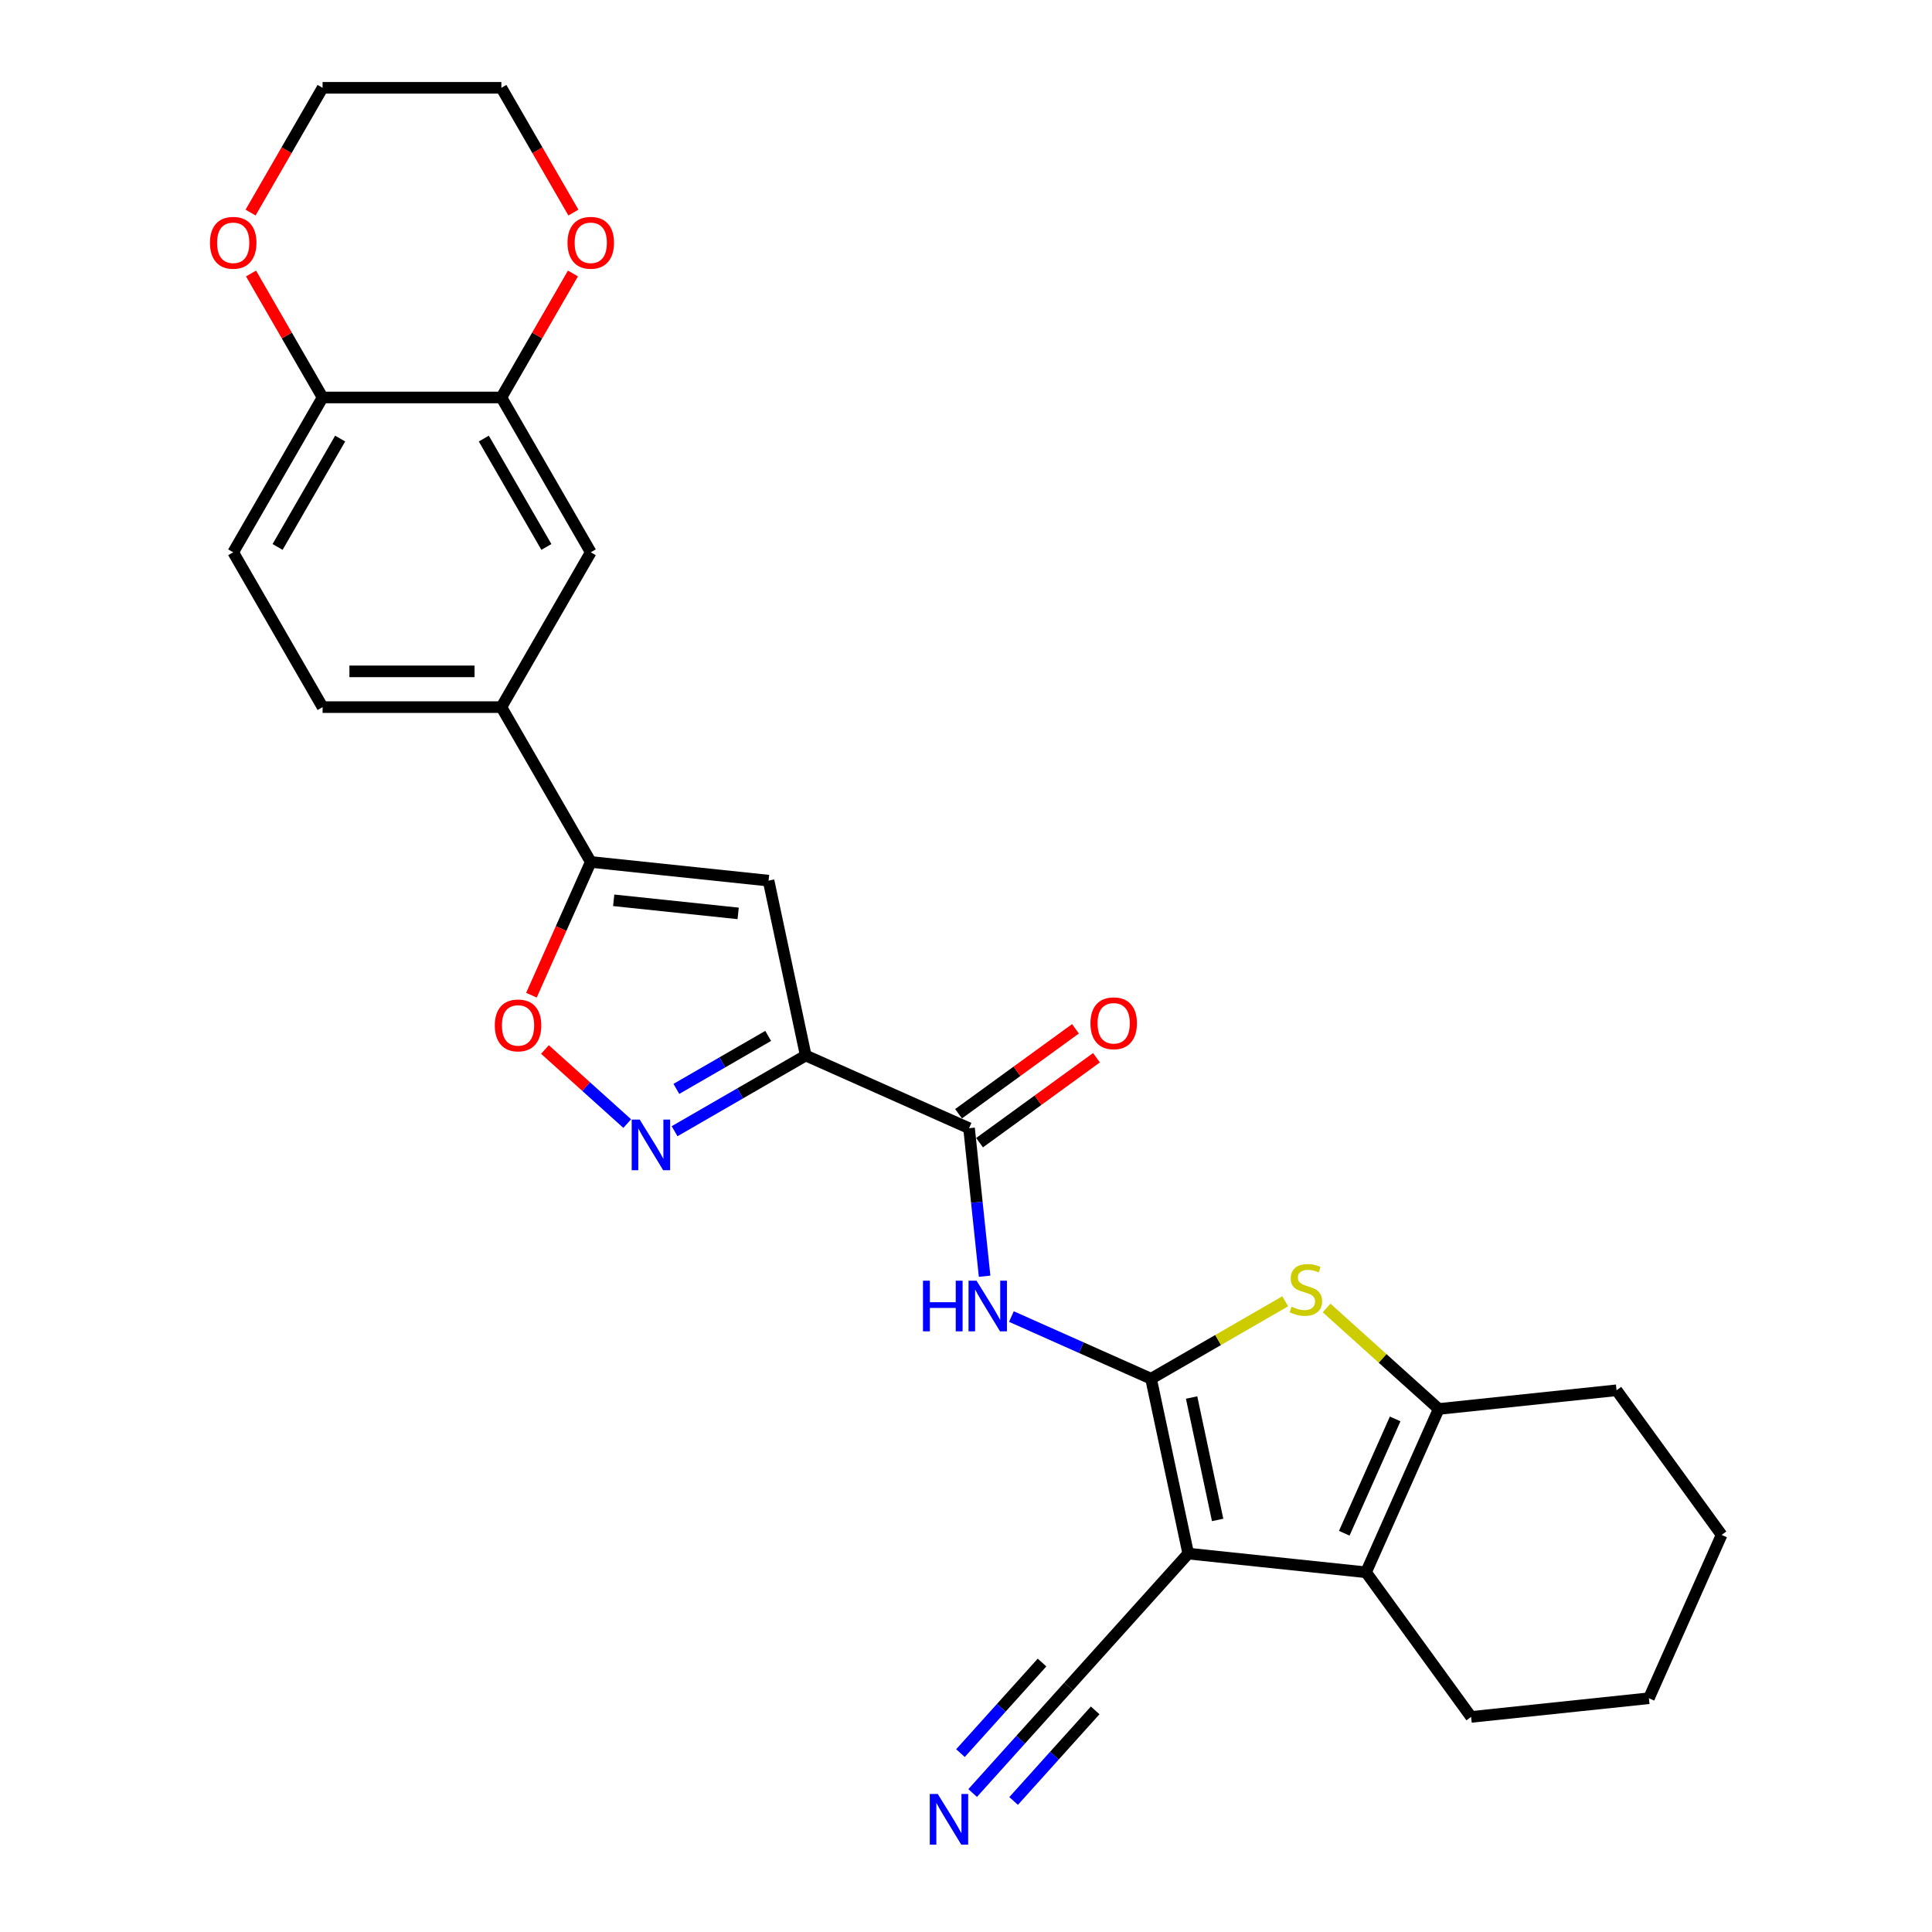 <?xml version='1.0' encoding='iso-8859-1'?>
<svg version='1.1' baseProfile='full'
              xmlns='http://www.w3.org/2000/svg'
                      xmlns:rdkit='http://www.rdkit.org/xml'
                      xmlns:xlink='http://www.w3.org/1999/xlink'
                  xml:space='preserve'
width='1000px' height='1000px' viewBox='0 0 1000 1000'>
<!-- END OF HEADER -->
<rect style='opacity:1.0;fill:#FFFFFF;stroke:none' width='1000' height='1000' x='0' y='0'> </rect>
<path class='bond-0' d='M 595.786,713.629 L 615.025,804.142' style='fill:none;fill-rule:evenodd;stroke:#000000;stroke-width:6px;stroke-linecap:butt;stroke-linejoin:miter;stroke-opacity:1' />
<path class='bond-0' d='M 616.774,723.358 L 630.242,786.717' style='fill:none;fill-rule:evenodd;stroke:#000000;stroke-width:6px;stroke-linecap:butt;stroke-linejoin:miter;stroke-opacity:1' />
<path class='bond-2' d='M 595.786,713.629 L 630.497,693.589' style='fill:none;fill-rule:evenodd;stroke:#000000;stroke-width:6px;stroke-linecap:butt;stroke-linejoin:miter;stroke-opacity:1' />
<path class='bond-2' d='M 630.497,693.589 L 665.208,673.548' style='fill:none;fill-rule:evenodd;stroke:#CCCC00;stroke-width:6px;stroke-linecap:butt;stroke-linejoin:miter;stroke-opacity:1' />
<path class='bond-5' d='M 595.786,713.629 L 559.644,697.538' style='fill:none;fill-rule:evenodd;stroke:#000000;stroke-width:6px;stroke-linecap:butt;stroke-linejoin:miter;stroke-opacity:1' />
<path class='bond-5' d='M 559.644,697.538 L 523.503,681.447' style='fill:none;fill-rule:evenodd;stroke:#0000FF;stroke-width:6px;stroke-linecap:butt;stroke-linejoin:miter;stroke-opacity:1' />
<path class='bond-3' d='M 615.025,804.142 L 707.053,813.814' style='fill:none;fill-rule:evenodd;stroke:#000000;stroke-width:6px;stroke-linecap:butt;stroke-linejoin:miter;stroke-opacity:1' />
<path class='bond-11' d='M 615.025,804.142 L 553.107,872.909' style='fill:none;fill-rule:evenodd;stroke:#000000;stroke-width:6px;stroke-linecap:butt;stroke-linejoin:miter;stroke-opacity:1' />
<path class='bond-1' d='M 417.044,546.327 L 501.579,583.964' style='fill:none;fill-rule:evenodd;stroke:#000000;stroke-width:6px;stroke-linecap:butt;stroke-linejoin:miter;stroke-opacity:1' />
<path class='bond-4' d='M 417.044,546.327 L 383.101,565.924' style='fill:none;fill-rule:evenodd;stroke:#000000;stroke-width:6px;stroke-linecap:butt;stroke-linejoin:miter;stroke-opacity:1' />
<path class='bond-4' d='M 383.101,565.924 L 349.158,585.521' style='fill:none;fill-rule:evenodd;stroke:#0000FF;stroke-width:6px;stroke-linecap:butt;stroke-linejoin:miter;stroke-opacity:1' />
<path class='bond-4' d='M 397.608,536.178 L 373.848,549.896' style='fill:none;fill-rule:evenodd;stroke:#000000;stroke-width:6px;stroke-linecap:butt;stroke-linejoin:miter;stroke-opacity:1' />
<path class='bond-4' d='M 373.848,549.896 L 350.087,563.614' style='fill:none;fill-rule:evenodd;stroke:#0000FF;stroke-width:6px;stroke-linecap:butt;stroke-linejoin:miter;stroke-opacity:1' />
<path class='bond-6' d='M 417.044,546.327 L 397.805,455.814' style='fill:none;fill-rule:evenodd;stroke:#000000;stroke-width:6px;stroke-linecap:butt;stroke-linejoin:miter;stroke-opacity:1' />
<path class='bond-7' d='M 686.639,677.01 L 715.664,703.145' style='fill:none;fill-rule:evenodd;stroke:#CCCC00;stroke-width:6px;stroke-linecap:butt;stroke-linejoin:miter;stroke-opacity:1' />
<path class='bond-7' d='M 715.664,703.145 L 744.69,729.28' style='fill:none;fill-rule:evenodd;stroke:#000000;stroke-width:6px;stroke-linecap:butt;stroke-linejoin:miter;stroke-opacity:1' />
<path class='bond-22' d='M 707.053,813.814 L 761.443,888.677' style='fill:none;fill-rule:evenodd;stroke:#000000;stroke-width:6px;stroke-linecap:butt;stroke-linejoin:miter;stroke-opacity:1' />
<path class='bond-28' d='M 707.053,813.814 L 744.69,729.28' style='fill:none;fill-rule:evenodd;stroke:#000000;stroke-width:6px;stroke-linecap:butt;stroke-linejoin:miter;stroke-opacity:1' />
<path class='bond-28' d='M 695.791,793.607 L 722.137,734.432' style='fill:none;fill-rule:evenodd;stroke:#000000;stroke-width:6px;stroke-linecap:butt;stroke-linejoin:miter;stroke-opacity:1' />
<path class='bond-10' d='M 324.655,581.563 L 303.363,562.391' style='fill:none;fill-rule:evenodd;stroke:#0000FF;stroke-width:6px;stroke-linecap:butt;stroke-linejoin:miter;stroke-opacity:1' />
<path class='bond-10' d='M 303.363,562.391 L 282.07,543.22' style='fill:none;fill-rule:evenodd;stroke:#FF0000;stroke-width:6px;stroke-linecap:butt;stroke-linejoin:miter;stroke-opacity:1' />
<path class='bond-8' d='M 509.631,660.576 L 505.605,622.27' style='fill:none;fill-rule:evenodd;stroke:#0000FF;stroke-width:6px;stroke-linecap:butt;stroke-linejoin:miter;stroke-opacity:1' />
<path class='bond-8' d='M 505.605,622.27 L 501.579,583.964' style='fill:none;fill-rule:evenodd;stroke:#000000;stroke-width:6px;stroke-linecap:butt;stroke-linejoin:miter;stroke-opacity:1' />
<path class='bond-9' d='M 397.805,455.814 L 305.777,446.142' style='fill:none;fill-rule:evenodd;stroke:#000000;stroke-width:6px;stroke-linecap:butt;stroke-linejoin:miter;stroke-opacity:1' />
<path class='bond-9' d='M 382.066,472.769 L 317.647,465.998' style='fill:none;fill-rule:evenodd;stroke:#000000;stroke-width:6px;stroke-linecap:butt;stroke-linejoin:miter;stroke-opacity:1' />
<path class='bond-23' d='M 744.69,729.28 L 836.718,719.607' style='fill:none;fill-rule:evenodd;stroke:#000000;stroke-width:6px;stroke-linecap:butt;stroke-linejoin:miter;stroke-opacity:1' />
<path class='bond-17' d='M 507.018,591.45 L 537.277,569.465' style='fill:none;fill-rule:evenodd;stroke:#000000;stroke-width:6px;stroke-linecap:butt;stroke-linejoin:miter;stroke-opacity:1' />
<path class='bond-17' d='M 537.277,569.465 L 567.537,547.481' style='fill:none;fill-rule:evenodd;stroke:#FF0000;stroke-width:6px;stroke-linecap:butt;stroke-linejoin:miter;stroke-opacity:1' />
<path class='bond-17' d='M 496.14,576.478 L 526.399,554.493' style='fill:none;fill-rule:evenodd;stroke:#000000;stroke-width:6px;stroke-linecap:butt;stroke-linejoin:miter;stroke-opacity:1' />
<path class='bond-17' d='M 526.399,554.493 L 556.659,532.508' style='fill:none;fill-rule:evenodd;stroke:#FF0000;stroke-width:6px;stroke-linecap:butt;stroke-linejoin:miter;stroke-opacity:1' />
<path class='bond-12' d='M 305.777,446.142 L 259.51,366.004' style='fill:none;fill-rule:evenodd;stroke:#000000;stroke-width:6px;stroke-linecap:butt;stroke-linejoin:miter;stroke-opacity:1' />
<path class='bond-30' d='M 305.777,446.142 L 290.423,480.627' style='fill:none;fill-rule:evenodd;stroke:#000000;stroke-width:6px;stroke-linecap:butt;stroke-linejoin:miter;stroke-opacity:1' />
<path class='bond-30' d='M 290.423,480.627 L 275.069,515.112' style='fill:none;fill-rule:evenodd;stroke:#FF0000;stroke-width:6px;stroke-linecap:butt;stroke-linejoin:miter;stroke-opacity:1' />
<path class='bond-13' d='M 553.107,872.909 L 528.274,900.489' style='fill:none;fill-rule:evenodd;stroke:#000000;stroke-width:6px;stroke-linecap:butt;stroke-linejoin:miter;stroke-opacity:1' />
<path class='bond-13' d='M 528.274,900.489 L 503.441,928.068' style='fill:none;fill-rule:evenodd;stroke:#0000FF;stroke-width:6px;stroke-linecap:butt;stroke-linejoin:miter;stroke-opacity:1' />
<path class='bond-13' d='M 539.354,860.525 L 518.246,883.968' style='fill:none;fill-rule:evenodd;stroke:#000000;stroke-width:6px;stroke-linecap:butt;stroke-linejoin:miter;stroke-opacity:1' />
<path class='bond-13' d='M 518.246,883.968 L 497.137,907.411' style='fill:none;fill-rule:evenodd;stroke:#0000FF;stroke-width:6px;stroke-linecap:butt;stroke-linejoin:miter;stroke-opacity:1' />
<path class='bond-13' d='M 566.86,885.292 L 545.752,908.735' style='fill:none;fill-rule:evenodd;stroke:#000000;stroke-width:6px;stroke-linecap:butt;stroke-linejoin:miter;stroke-opacity:1' />
<path class='bond-13' d='M 545.752,908.735 L 524.644,932.178' style='fill:none;fill-rule:evenodd;stroke:#0000FF;stroke-width:6px;stroke-linecap:butt;stroke-linejoin:miter;stroke-opacity:1' />
<path class='bond-15' d='M 259.51,366.004 L 305.777,285.867' style='fill:none;fill-rule:evenodd;stroke:#000000;stroke-width:6px;stroke-linecap:butt;stroke-linejoin:miter;stroke-opacity:1' />
<path class='bond-20' d='M 259.51,366.004 L 166.975,366.004' style='fill:none;fill-rule:evenodd;stroke:#000000;stroke-width:6px;stroke-linecap:butt;stroke-linejoin:miter;stroke-opacity:1' />
<path class='bond-20' d='M 245.629,347.497 L 180.855,347.497' style='fill:none;fill-rule:evenodd;stroke:#000000;stroke-width:6px;stroke-linecap:butt;stroke-linejoin:miter;stroke-opacity:1' />
<path class='bond-14' d='M 259.51,205.729 L 305.777,285.867' style='fill:none;fill-rule:evenodd;stroke:#000000;stroke-width:6px;stroke-linecap:butt;stroke-linejoin:miter;stroke-opacity:1' />
<path class='bond-14' d='M 250.422,227.004 L 282.809,283.1' style='fill:none;fill-rule:evenodd;stroke:#000000;stroke-width:6px;stroke-linecap:butt;stroke-linejoin:miter;stroke-opacity:1' />
<path class='bond-18' d='M 259.51,205.729 L 278.033,173.646' style='fill:none;fill-rule:evenodd;stroke:#000000;stroke-width:6px;stroke-linecap:butt;stroke-linejoin:miter;stroke-opacity:1' />
<path class='bond-18' d='M 278.033,173.646 L 296.556,141.563' style='fill:none;fill-rule:evenodd;stroke:#FF0000;stroke-width:6px;stroke-linecap:butt;stroke-linejoin:miter;stroke-opacity:1' />
<path class='bond-31' d='M 259.51,205.729 L 166.975,205.729' style='fill:none;fill-rule:evenodd;stroke:#000000;stroke-width:6px;stroke-linecap:butt;stroke-linejoin:miter;stroke-opacity:1' />
<path class='bond-16' d='M 166.975,205.729 L 120.708,285.867' style='fill:none;fill-rule:evenodd;stroke:#000000;stroke-width:6px;stroke-linecap:butt;stroke-linejoin:miter;stroke-opacity:1' />
<path class='bond-16' d='M 176.062,227.004 L 143.675,283.1' style='fill:none;fill-rule:evenodd;stroke:#000000;stroke-width:6px;stroke-linecap:butt;stroke-linejoin:miter;stroke-opacity:1' />
<path class='bond-19' d='M 166.975,205.729 L 148.452,173.646' style='fill:none;fill-rule:evenodd;stroke:#000000;stroke-width:6px;stroke-linecap:butt;stroke-linejoin:miter;stroke-opacity:1' />
<path class='bond-19' d='M 148.452,173.646 L 129.929,141.563' style='fill:none;fill-rule:evenodd;stroke:#FF0000;stroke-width:6px;stroke-linecap:butt;stroke-linejoin:miter;stroke-opacity:1' />
<path class='bond-24' d='M 296.791,110.028 L 278.15,77.741' style='fill:none;fill-rule:evenodd;stroke:#FF0000;stroke-width:6px;stroke-linecap:butt;stroke-linejoin:miter;stroke-opacity:1' />
<path class='bond-24' d='M 278.15,77.741 L 259.51,45.455' style='fill:none;fill-rule:evenodd;stroke:#000000;stroke-width:6px;stroke-linecap:butt;stroke-linejoin:miter;stroke-opacity:1' />
<path class='bond-25' d='M 129.694,110.028 L 148.334,77.741' style='fill:none;fill-rule:evenodd;stroke:#FF0000;stroke-width:6px;stroke-linecap:butt;stroke-linejoin:miter;stroke-opacity:1' />
<path class='bond-25' d='M 148.334,77.741 L 166.975,45.455' style='fill:none;fill-rule:evenodd;stroke:#000000;stroke-width:6px;stroke-linecap:butt;stroke-linejoin:miter;stroke-opacity:1' />
<path class='bond-21' d='M 166.975,366.004 L 120.708,285.867' style='fill:none;fill-rule:evenodd;stroke:#000000;stroke-width:6px;stroke-linecap:butt;stroke-linejoin:miter;stroke-opacity:1' />
<path class='bond-26' d='M 761.443,888.677 L 853.471,879.004' style='fill:none;fill-rule:evenodd;stroke:#000000;stroke-width:6px;stroke-linecap:butt;stroke-linejoin:miter;stroke-opacity:1' />
<path class='bond-27' d='M 836.718,719.607 L 891.108,794.469' style='fill:none;fill-rule:evenodd;stroke:#000000;stroke-width:6px;stroke-linecap:butt;stroke-linejoin:miter;stroke-opacity:1' />
<path class='bond-32' d='M 259.51,45.455 L 166.975,45.455' style='fill:none;fill-rule:evenodd;stroke:#000000;stroke-width:6px;stroke-linecap:butt;stroke-linejoin:miter;stroke-opacity:1' />
<path class='bond-29' d='M 853.471,879.004 L 891.108,794.469' style='fill:none;fill-rule:evenodd;stroke:#000000;stroke-width:6px;stroke-linecap:butt;stroke-linejoin:miter;stroke-opacity:1' />
<path  class='atom-3' d='M 668.52 676.356
Q 668.817 676.467, 670.038 676.985
Q 671.259 677.504, 672.592 677.837
Q 673.961 678.133, 675.294 678.133
Q 677.774 678.133, 679.217 676.948
Q 680.661 675.727, 680.661 673.617
Q 680.661 672.174, 679.921 671.285
Q 679.217 670.397, 678.107 669.916
Q 676.997 669.435, 675.146 668.879
Q 672.814 668.176, 671.408 667.51
Q 670.038 666.844, 669.039 665.437
Q 668.076 664.031, 668.076 661.662
Q 668.076 658.367, 670.297 656.332
Q 672.555 654.296, 676.997 654.296
Q 680.032 654.296, 683.474 655.739
L 682.623 658.59
Q 679.477 657.294, 677.108 657.294
Q 674.554 657.294, 673.147 658.367
Q 671.741 659.404, 671.778 661.218
Q 671.778 662.624, 672.481 663.475
Q 673.221 664.327, 674.258 664.808
Q 675.331 665.289, 677.108 665.844
Q 679.477 666.585, 680.883 667.325
Q 682.29 668.065, 683.289 669.583
Q 684.325 671.063, 684.325 673.617
Q 684.325 677.245, 681.882 679.206
Q 679.477 681.131, 675.442 681.131
Q 673.11 681.131, 671.333 680.613
Q 669.594 680.132, 667.521 679.28
L 668.52 676.356
' fill='#CCCC00'/>
<path  class='atom-5' d='M 331.114 579.491
L 339.701 593.372
Q 340.552 594.741, 341.922 597.221
Q 343.291 599.701, 343.365 599.849
L 343.365 579.491
L 346.845 579.491
L 346.845 605.697
L 343.254 605.697
L 334.038 590.521
Q 332.964 588.745, 331.817 586.709
Q 330.707 584.673, 330.374 584.044
L 330.374 605.697
L 326.968 605.697
L 326.968 579.491
L 331.114 579.491
' fill='#0000FF'/>
<path  class='atom-6' d='M 477.735 662.889
L 481.288 662.889
L 481.288 674.03
L 494.687 674.03
L 494.687 662.889
L 498.241 662.889
L 498.241 689.095
L 494.687 689.095
L 494.687 676.991
L 481.288 676.991
L 481.288 689.095
L 477.735 689.095
L 477.735 662.889
' fill='#0000FF'/>
<path  class='atom-6' d='M 505.458 662.889
L 514.046 676.769
Q 514.897 678.139, 516.266 680.619
Q 517.636 683.099, 517.71 683.247
L 517.71 662.889
L 521.189 662.889
L 521.189 689.095
L 517.599 689.095
L 508.383 673.919
Q 507.309 672.143, 506.162 670.107
Q 505.051 668.071, 504.718 667.442
L 504.718 689.095
L 501.313 689.095
L 501.313 662.889
L 505.458 662.889
' fill='#0000FF'/>
<path  class='atom-11' d='M 256.11 530.75
Q 256.11 524.458, 259.219 520.942
Q 262.329 517.425, 268.14 517.425
Q 273.951 517.425, 277.06 520.942
Q 280.169 524.458, 280.169 530.75
Q 280.169 537.117, 277.023 540.744
Q 273.877 544.335, 268.14 544.335
Q 262.366 544.335, 259.219 540.744
Q 256.11 537.154, 256.11 530.75
M 268.14 541.373
Q 272.137 541.373, 274.284 538.708
Q 276.468 536.006, 276.468 530.75
Q 276.468 525.605, 274.284 523.015
Q 272.137 520.387, 268.14 520.387
Q 264.142 520.387, 261.958 522.978
Q 259.812 525.568, 259.812 530.75
Q 259.812 536.043, 261.958 538.708
Q 264.142 541.373, 268.14 541.373
' fill='#FF0000'/>
<path  class='atom-14' d='M 485.397 928.572
L 493.984 942.453
Q 494.835 943.822, 496.205 946.302
Q 497.574 948.782, 497.648 948.93
L 497.648 928.572
L 501.127 928.572
L 501.127 954.778
L 497.537 954.778
L 488.321 939.602
Q 487.247 937.826, 486.1 935.79
Q 484.989 933.754, 484.656 933.125
L 484.656 954.778
L 481.251 954.778
L 481.251 928.572
L 485.397 928.572
' fill='#0000FF'/>
<path  class='atom-18' d='M 564.411 529.648
Q 564.411 523.355, 567.52 519.839
Q 570.63 516.323, 576.441 516.323
Q 582.252 516.323, 585.361 519.839
Q 588.47 523.355, 588.47 529.648
Q 588.47 536.014, 585.324 539.641
Q 582.178 543.232, 576.441 543.232
Q 570.667 543.232, 567.52 539.641
Q 564.411 536.051, 564.411 529.648
M 576.441 540.271
Q 580.438 540.271, 582.585 537.606
Q 584.769 534.904, 584.769 529.648
Q 584.769 524.503, 582.585 521.912
Q 580.438 519.284, 576.441 519.284
Q 572.443 519.284, 570.259 521.875
Q 568.113 524.466, 568.113 529.648
Q 568.113 534.941, 570.259 537.606
Q 572.443 540.271, 576.441 540.271
' fill='#FF0000'/>
<path  class='atom-19' d='M 293.747 125.666
Q 293.747 119.374, 296.857 115.857
Q 299.966 112.341, 305.777 112.341
Q 311.588 112.341, 314.697 115.857
Q 317.807 119.374, 317.807 125.666
Q 317.807 132.032, 314.66 135.66
Q 311.514 139.25, 305.777 139.25
Q 300.003 139.25, 296.857 135.66
Q 293.747 132.069, 293.747 125.666
M 305.777 136.289
Q 309.775 136.289, 311.921 133.624
Q 314.105 130.922, 314.105 125.666
Q 314.105 120.521, 311.921 117.93
Q 309.775 115.302, 305.777 115.302
Q 301.78 115.302, 299.596 117.893
Q 297.449 120.484, 297.449 125.666
Q 297.449 130.959, 299.596 133.624
Q 301.78 136.289, 305.777 136.289
' fill='#FF0000'/>
<path  class='atom-20' d='M 108.678 125.666
Q 108.678 119.374, 111.787 115.857
Q 114.896 112.341, 120.708 112.341
Q 126.519 112.341, 129.628 115.857
Q 132.737 119.374, 132.737 125.666
Q 132.737 132.032, 129.591 135.66
Q 126.445 139.25, 120.708 139.25
Q 114.933 139.25, 111.787 135.66
Q 108.678 132.069, 108.678 125.666
M 120.708 136.289
Q 124.705 136.289, 126.852 133.624
Q 129.036 130.922, 129.036 125.666
Q 129.036 120.521, 126.852 117.93
Q 124.705 115.302, 120.708 115.302
Q 116.71 115.302, 114.526 117.893
Q 112.379 120.484, 112.379 125.666
Q 112.379 130.959, 114.526 133.624
Q 116.71 136.289, 120.708 136.289
' fill='#FF0000'/>
</svg>
